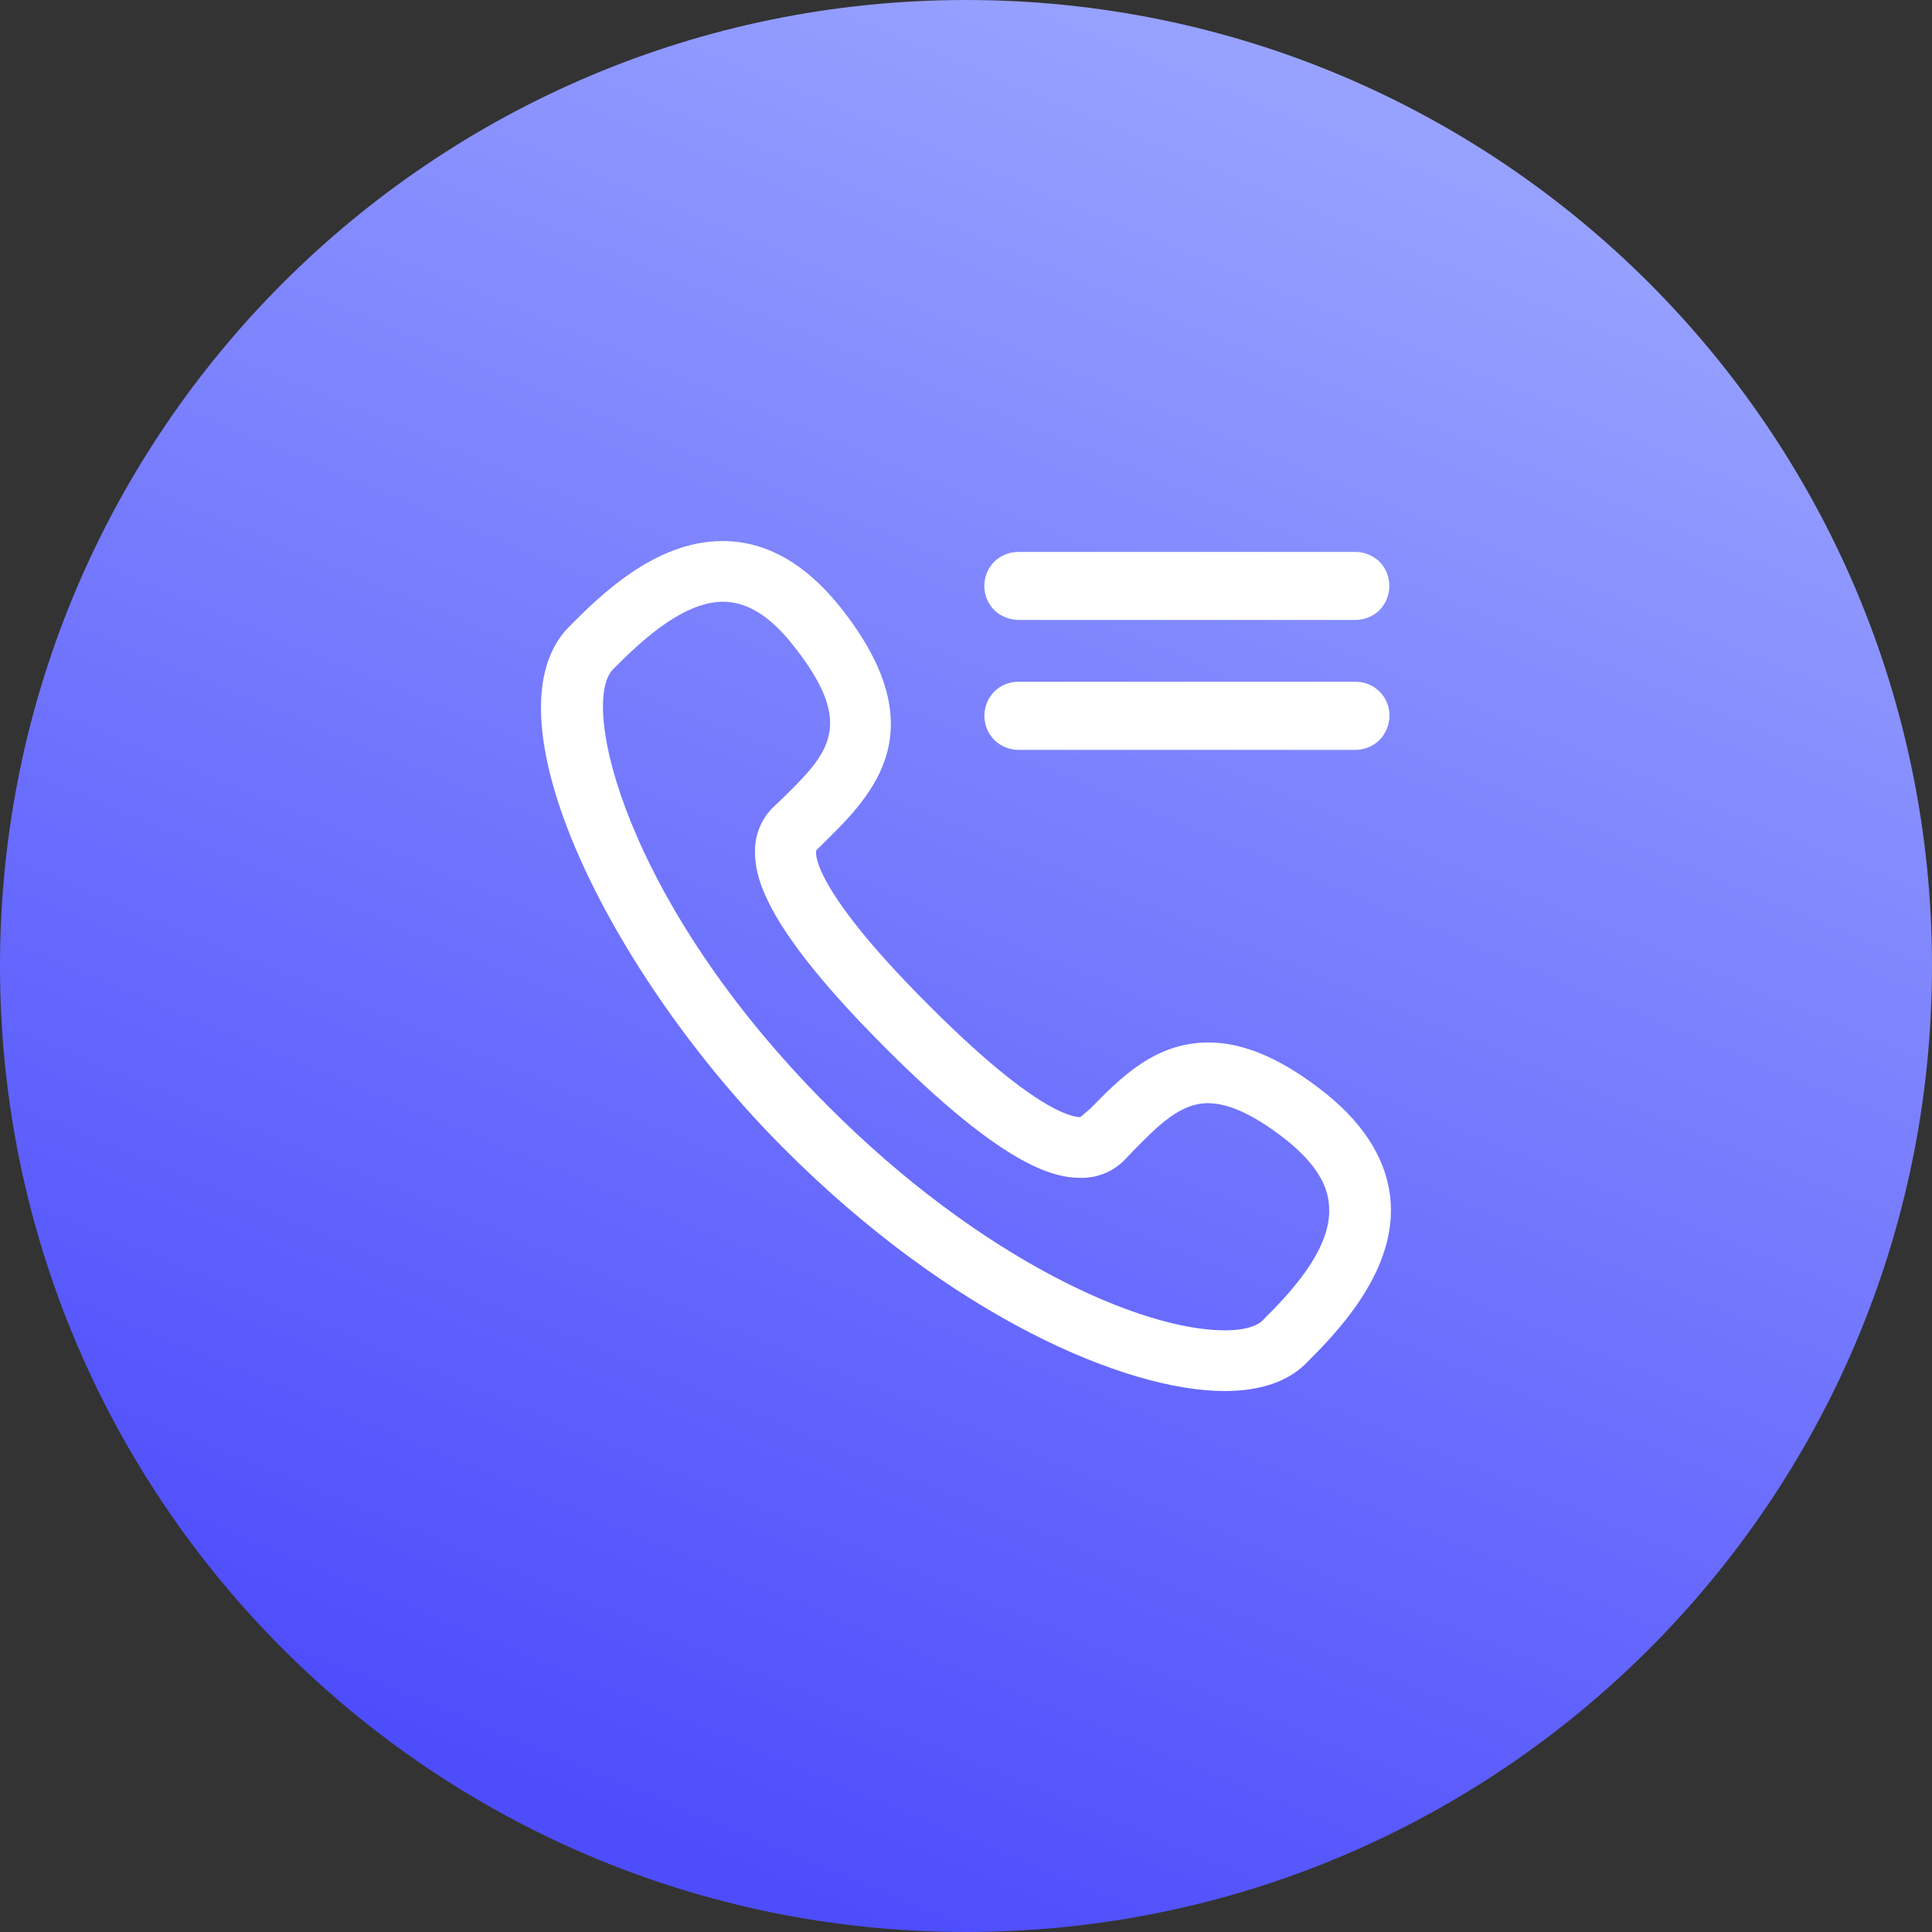 <?xml version="1.0" encoding="UTF-8"?>
<svg width="50px" height="50px" viewBox="0 0 50 50" version="1.1" xmlns="http://www.w3.org/2000/svg" xmlns:xlink="http://www.w3.org/1999/xlink">
    <rect x="0" y="0" width="50" height="50" fill="#333333" stroke="none"/>
    <!-- Generator: Sketch 53.2 (72643) - https://sketchapp.com -->
    <title>home/fax number</title>
    <desc>Created with Sketch.</desc>
    <defs>
        <linearGradient x1="88.285%" y1="-24.942%" x2="37.949%" y2="96.203%" id="linearGradient-1">
            <stop stop-color="#B2C1FF" offset="0%"></stop>
            <stop stop-color="#4E4DFC" offset="100%"></stop>
        </linearGradient>
    </defs>
    <g id="home/fax-number" stroke="none" stroke-width="1" fill="none" fill-rule="evenodd">
        <g fill-rule="nonzero" id="payments-e4c1dfac72">
            <g>
                <path d="M25,0 C11.193,0 0,11.193 0,25 C0,38.807 11.193,50 25,50 C38.807,50 50,38.807 50,25 C50,11.193 38.807,0 25,0 Z" id="Path" fill="url(#linearGradient-1)"></path>
                <g id="号码" transform="translate(14, 14)" fill="#FFFFFF">
                    <path d="M18.677,20.172 C18.6,20.251 18.358,20.429 17.698,20.429 C15.542,20.429 11.397,18.612 7.418,14.614 C2.188,9.379 0.989,4.203 1.867,3.32 C2.429,2.759 3.601,1.573 4.71,1.573 C5.324,1.573 5.909,1.929 6.495,2.66 C8.178,4.757 7.452,5.485 6.243,6.671 L5.999,6.902 C5.696,7.207 5.53,7.622 5.539,8.051 C5.539,8.779 5.881,10.082 8.906,13.111 C11.929,16.137 13.229,16.482 13.957,16.482 C14.387,16.494 14.802,16.327 15.104,16.02 L15.324,15.789 C15.975,15.124 16.545,14.55 17.26,14.55 C17.823,14.55 18.51,14.882 19.326,15.531 C20.013,16.095 20.373,16.642 20.396,17.23 C20.479,18.372 19.264,19.584 18.677,20.17 L18.677,20.172 Z M20.323,14.308 C19.201,13.413 18.206,12.979 17.276,12.979 C15.896,12.979 15.007,13.886 14.215,14.693 L13.958,14.911 C13.718,14.911 12.721,14.709 10.017,11.996 C6.866,8.84 7.124,8.009 7.124,8.009 L7.344,7.791 C8.582,6.566 10.288,4.876 7.715,1.672 C6.816,0.565 5.808,0.002 4.699,0.002 C2.941,0.002 1.511,1.434 0.734,2.213 C-1.539,4.486 1.793,11.23 6.292,15.729 C10.616,20.059 15.132,22 17.694,22 C18.611,22 19.326,21.758 19.799,21.285 C20.538,20.544 22.096,18.984 21.993,17.146 C21.931,16.112 21.37,15.153 20.323,14.308 Z M12.354,0.284 L21.08,0.284 C21.322,0.284 21.54,0.385 21.704,0.537 C22.04,0.886 22.04,1.44 21.704,1.789 C21.537,1.953 21.313,2.044 21.08,2.044 L12.354,2.044 C12.122,2.041 11.899,1.95 11.731,1.789 C11.389,1.442 11.389,0.885 11.731,0.537 C11.898,0.374 12.121,0.284 12.354,0.284 L12.354,0.284 Z M12.354,3.644 L21.08,3.644 C21.314,3.642 21.539,3.734 21.705,3.9 C21.87,4.065 21.962,4.29 21.96,4.524 C21.957,4.758 21.865,4.981 21.704,5.149 C21.538,5.313 21.314,5.406 21.08,5.406 L12.354,5.406 C12.121,5.406 11.897,5.313 11.731,5.149 C11.391,4.802 11.391,4.246 11.731,3.899 C11.897,3.735 12.121,3.643 12.354,3.643 L12.354,3.644 Z" id="形状"></path>
                </g>
            </g>
        </g>
    </g>
</svg>